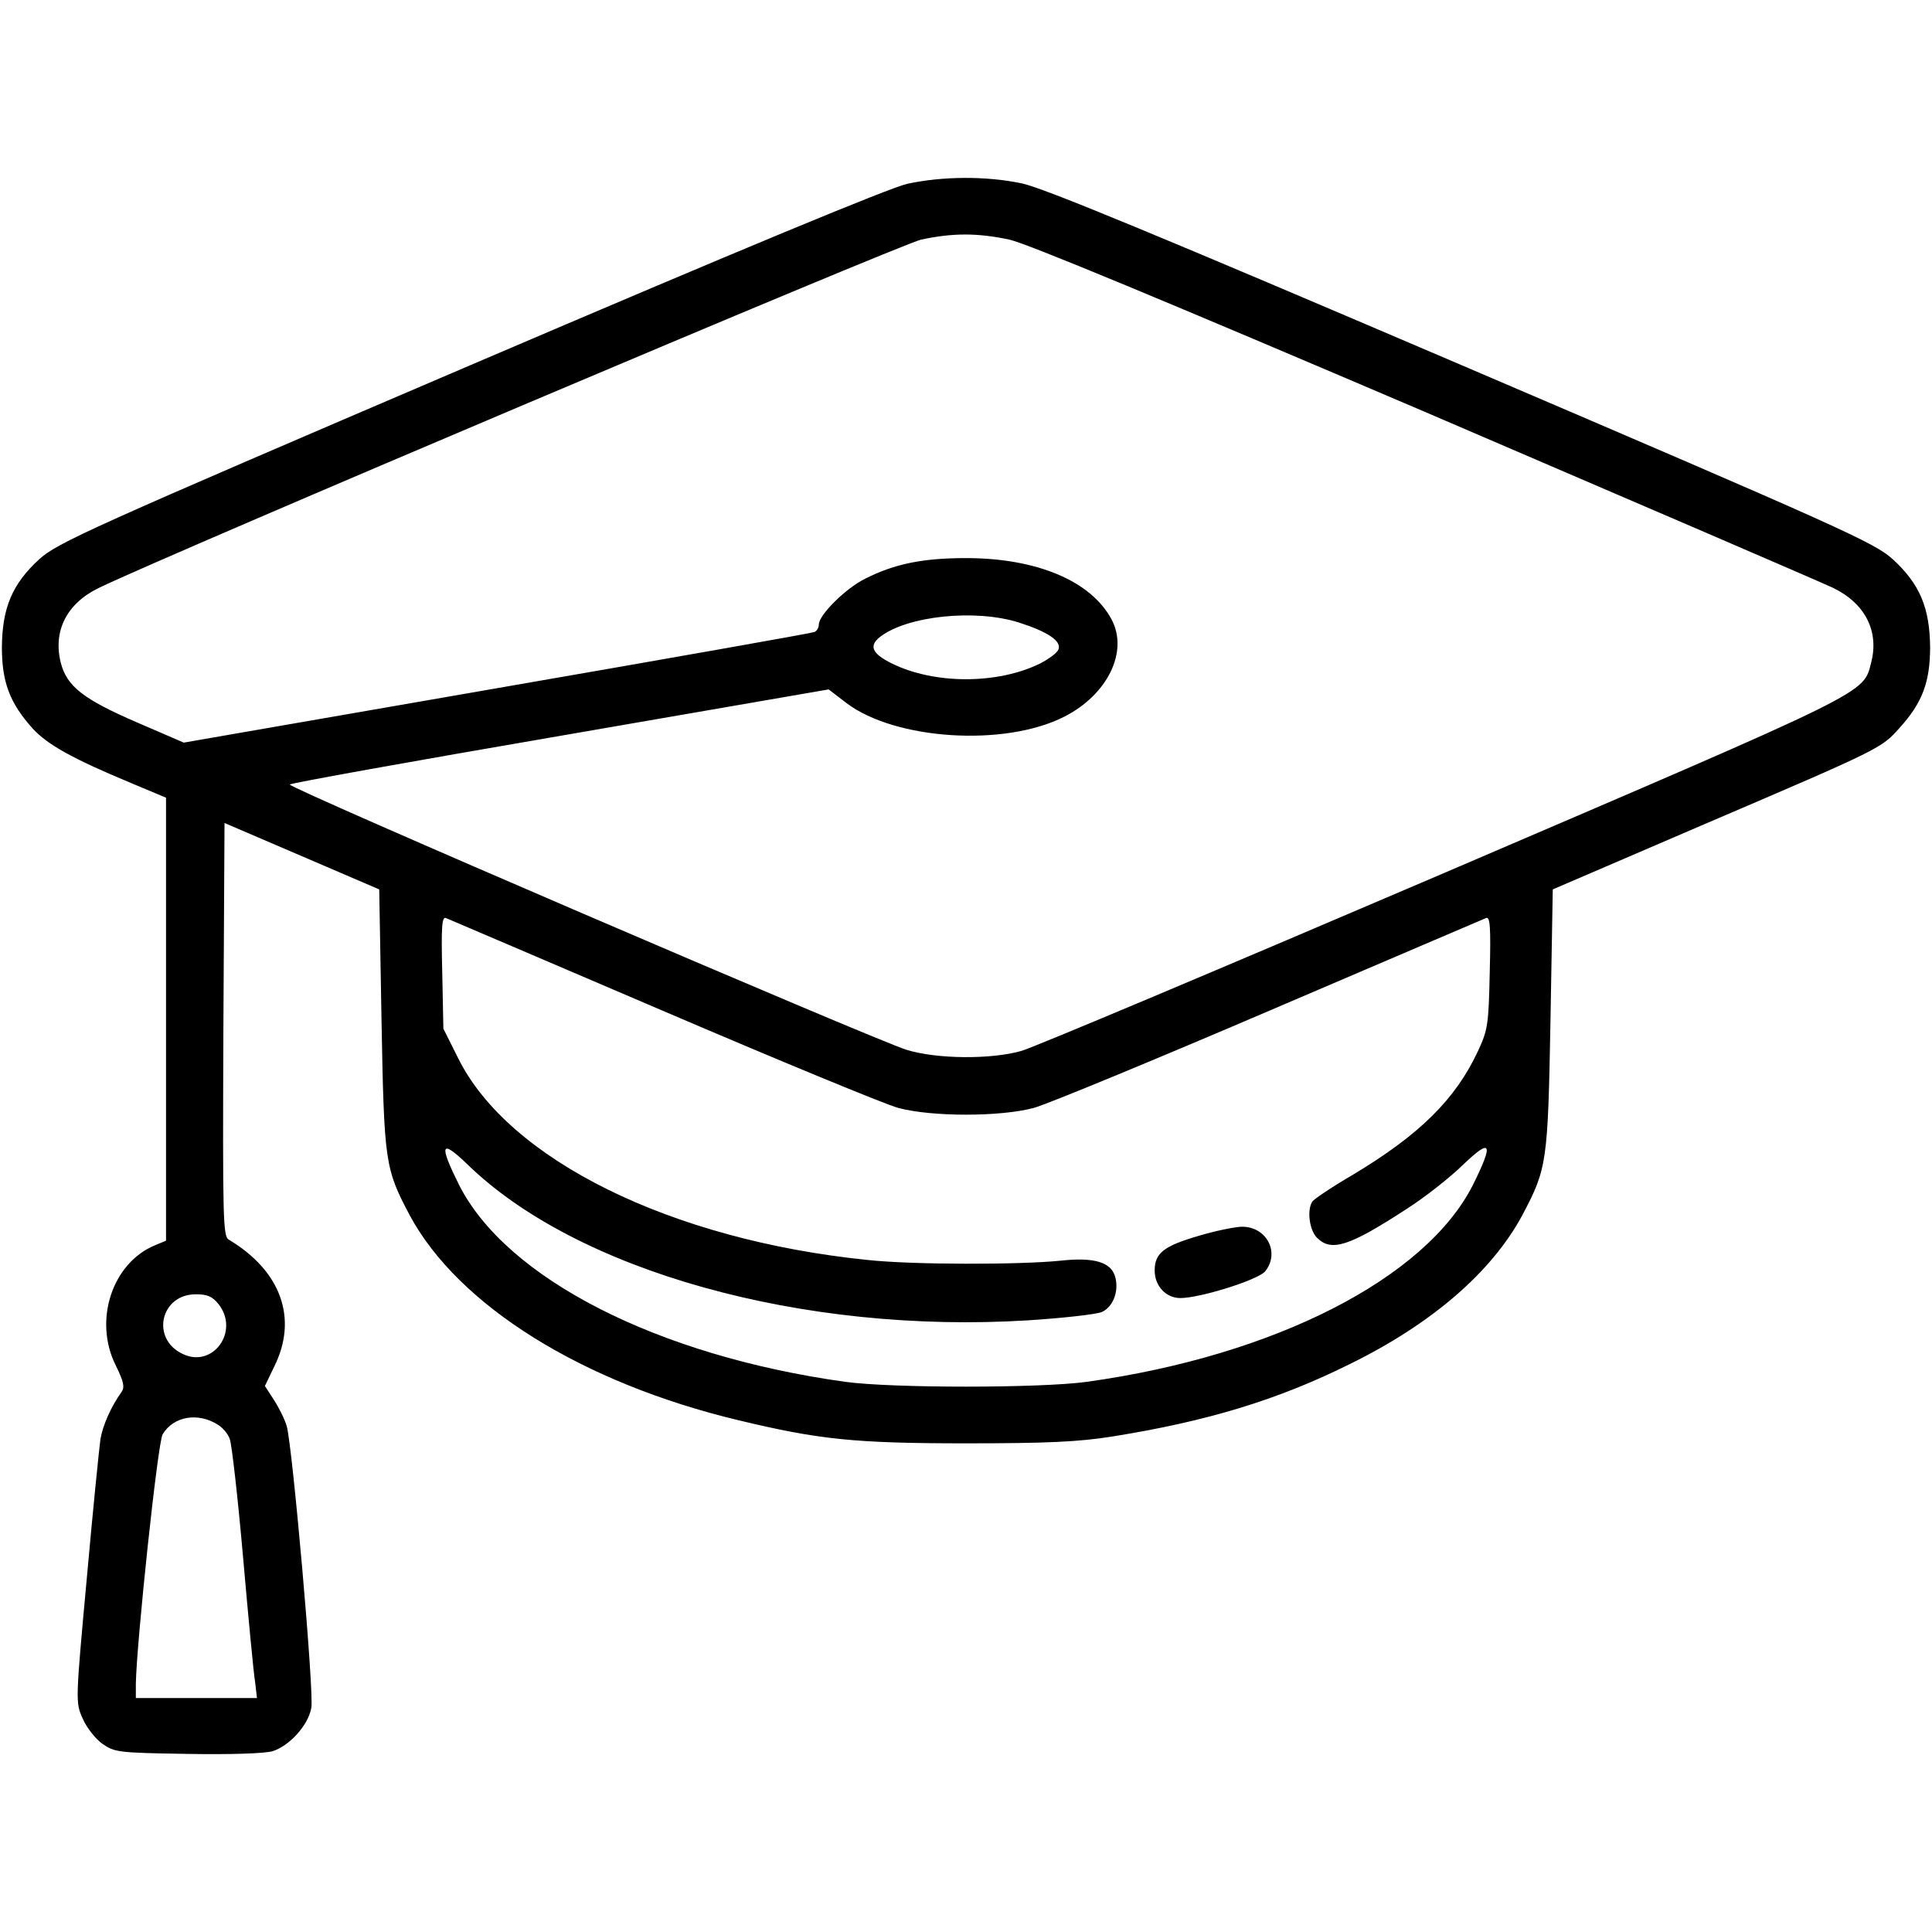 <?xml version="1.0" standalone="no"?>
<!DOCTYPE svg PUBLIC "-//W3C//DTD SVG 20010904//EN"
 "http://www.w3.org/TR/2001/REC-SVG-20010904/DTD/svg10.dtd">
<svg version="1.0" xmlns="http://www.w3.org/2000/svg"
 width="512pt" height="512pt" viewBox="0 0 512 512"
 preserveAspectRatio="xMidYMid meet">

<g transform="translate(0,512) scale(0.1,-0.1)"
fill="#000000" stroke="none">
<path d="M2405 4633 c-46 -10 -437 -172 -1159 -481 -1014 -434 -1093 -470
-1142 -514 -72 -66 -98 -129 -99 -233 0 -93 21 -148 81 -215 39 -43 105 -80
261 -145 l93 -39 0 -587 0 -587 -29 -12 c-114 -47 -164 -200 -104 -319 21 -43
24 -57 15 -70 -28 -39 -50 -89 -56 -126 -3 -22 -20 -188 -36 -368 -30 -326
-30 -329 -11 -371 10 -24 34 -54 52 -67 33 -23 42 -24 224 -27 117 -2 204 1
227 7 45 14 95 69 103 115 8 38 -50 693 -65 746 -5 18 -21 50 -34 70 l-24 37
25 52 c63 127 18 253 -121 336 -15 9 -16 55 -14 557 l3 547 205 -88 205 -88 6
-344 c7 -381 9 -395 75 -520 129 -239 457 -444 872 -543 212 -51 307 -61 602
-61 215 0 299 4 387 18 251 40 439 97 630 192 218 107 376 244 457 394 66 125
68 139 75 520 l6 344 400 172 c472 202 471 202 519 256 60 66 81 121 81 214
-1 104 -27 167 -99 233 -49 44 -128 80 -1142 514 -811 347 -1109 470 -1166
482 -95 20 -210 19 -303 -1z m270 -148 c46 -10 414 -163 1100 -456 566 -243
1054 -453 1083 -467 85 -41 122 -115 101 -197 -22 -85 9 -69 -1133 -559 -584
-250 -1087 -462 -1119 -471 -81 -23 -224 -22 -305 3 -93 30 -1643 696 -1634
703 4 4 327 62 717 129 l711 123 47 -36 c129 -98 420 -117 578 -36 114 58 170
172 125 257 -54 102 -198 163 -386 163 -114 0 -189 -15 -268 -55 -52 -26 -122
-96 -122 -121 0 -9 -6 -18 -12 -20 -7 -3 -386 -70 -842 -149 l-829 -144 -125
54 c-141 61 -185 95 -201 158 -21 84 16 157 101 198 179 87 2125 911 2179 923
84 18 149 18 234 0z m26 -1015 c75 -24 113 -49 104 -71 -3 -9 -25 -25 -48 -37
-113 -56 -281 -56 -394 0 -52 26 -61 46 -31 70 72 56 253 75 369 38z m-946
-1028 c308 -132 589 -248 625 -258 89 -24 271 -24 360 0 36 10 317 126 625
258 308 132 566 242 573 245 11 5 13 -23 10 -143 -3 -139 -5 -153 -31 -209
-60 -129 -156 -223 -333 -329 -55 -32 -102 -64 -106 -70 -15 -22 -8 -76 12
-96 38 -38 84 -24 239 77 47 30 113 82 148 116 75 72 82 59 27 -52 -125 -249
-527 -454 -1024 -523 -124 -17 -516 -17 -640 0 -497 69 -899 274 -1024 523
-53 107 -48 121 21 55 291 -285 891 -452 1488 -415 93 6 181 16 195 22 30 14
45 54 36 91 -10 41 -55 55 -146 45 -110 -11 -392 -11 -511 2 -521 53 -952 266
-1085 535 l-39 78 -3 149 c-3 121 -1 149 10 144 7 -3 265 -113 573 -245z
m-1176 -778 c57 -72 -15 -171 -95 -132 -85 40 -59 158 35 158 31 0 44 -6 60
-26z m-1 -320 c13 -8 27 -25 31 -38 5 -12 21 -152 35 -311 14 -160 28 -309 32
-332 l5 -43 -160 0 -161 0 0 38 c2 110 58 639 71 661 29 48 94 59 147 25z"/>
<path d="M3177 1845 c-93 -27 -117 -46 -117 -92 0 -41 30 -73 68 -73 52 0 206
48 225 71 40 50 3 120 -64 118 -19 -1 -69 -11 -112 -24z"/>
</g>
</svg>
